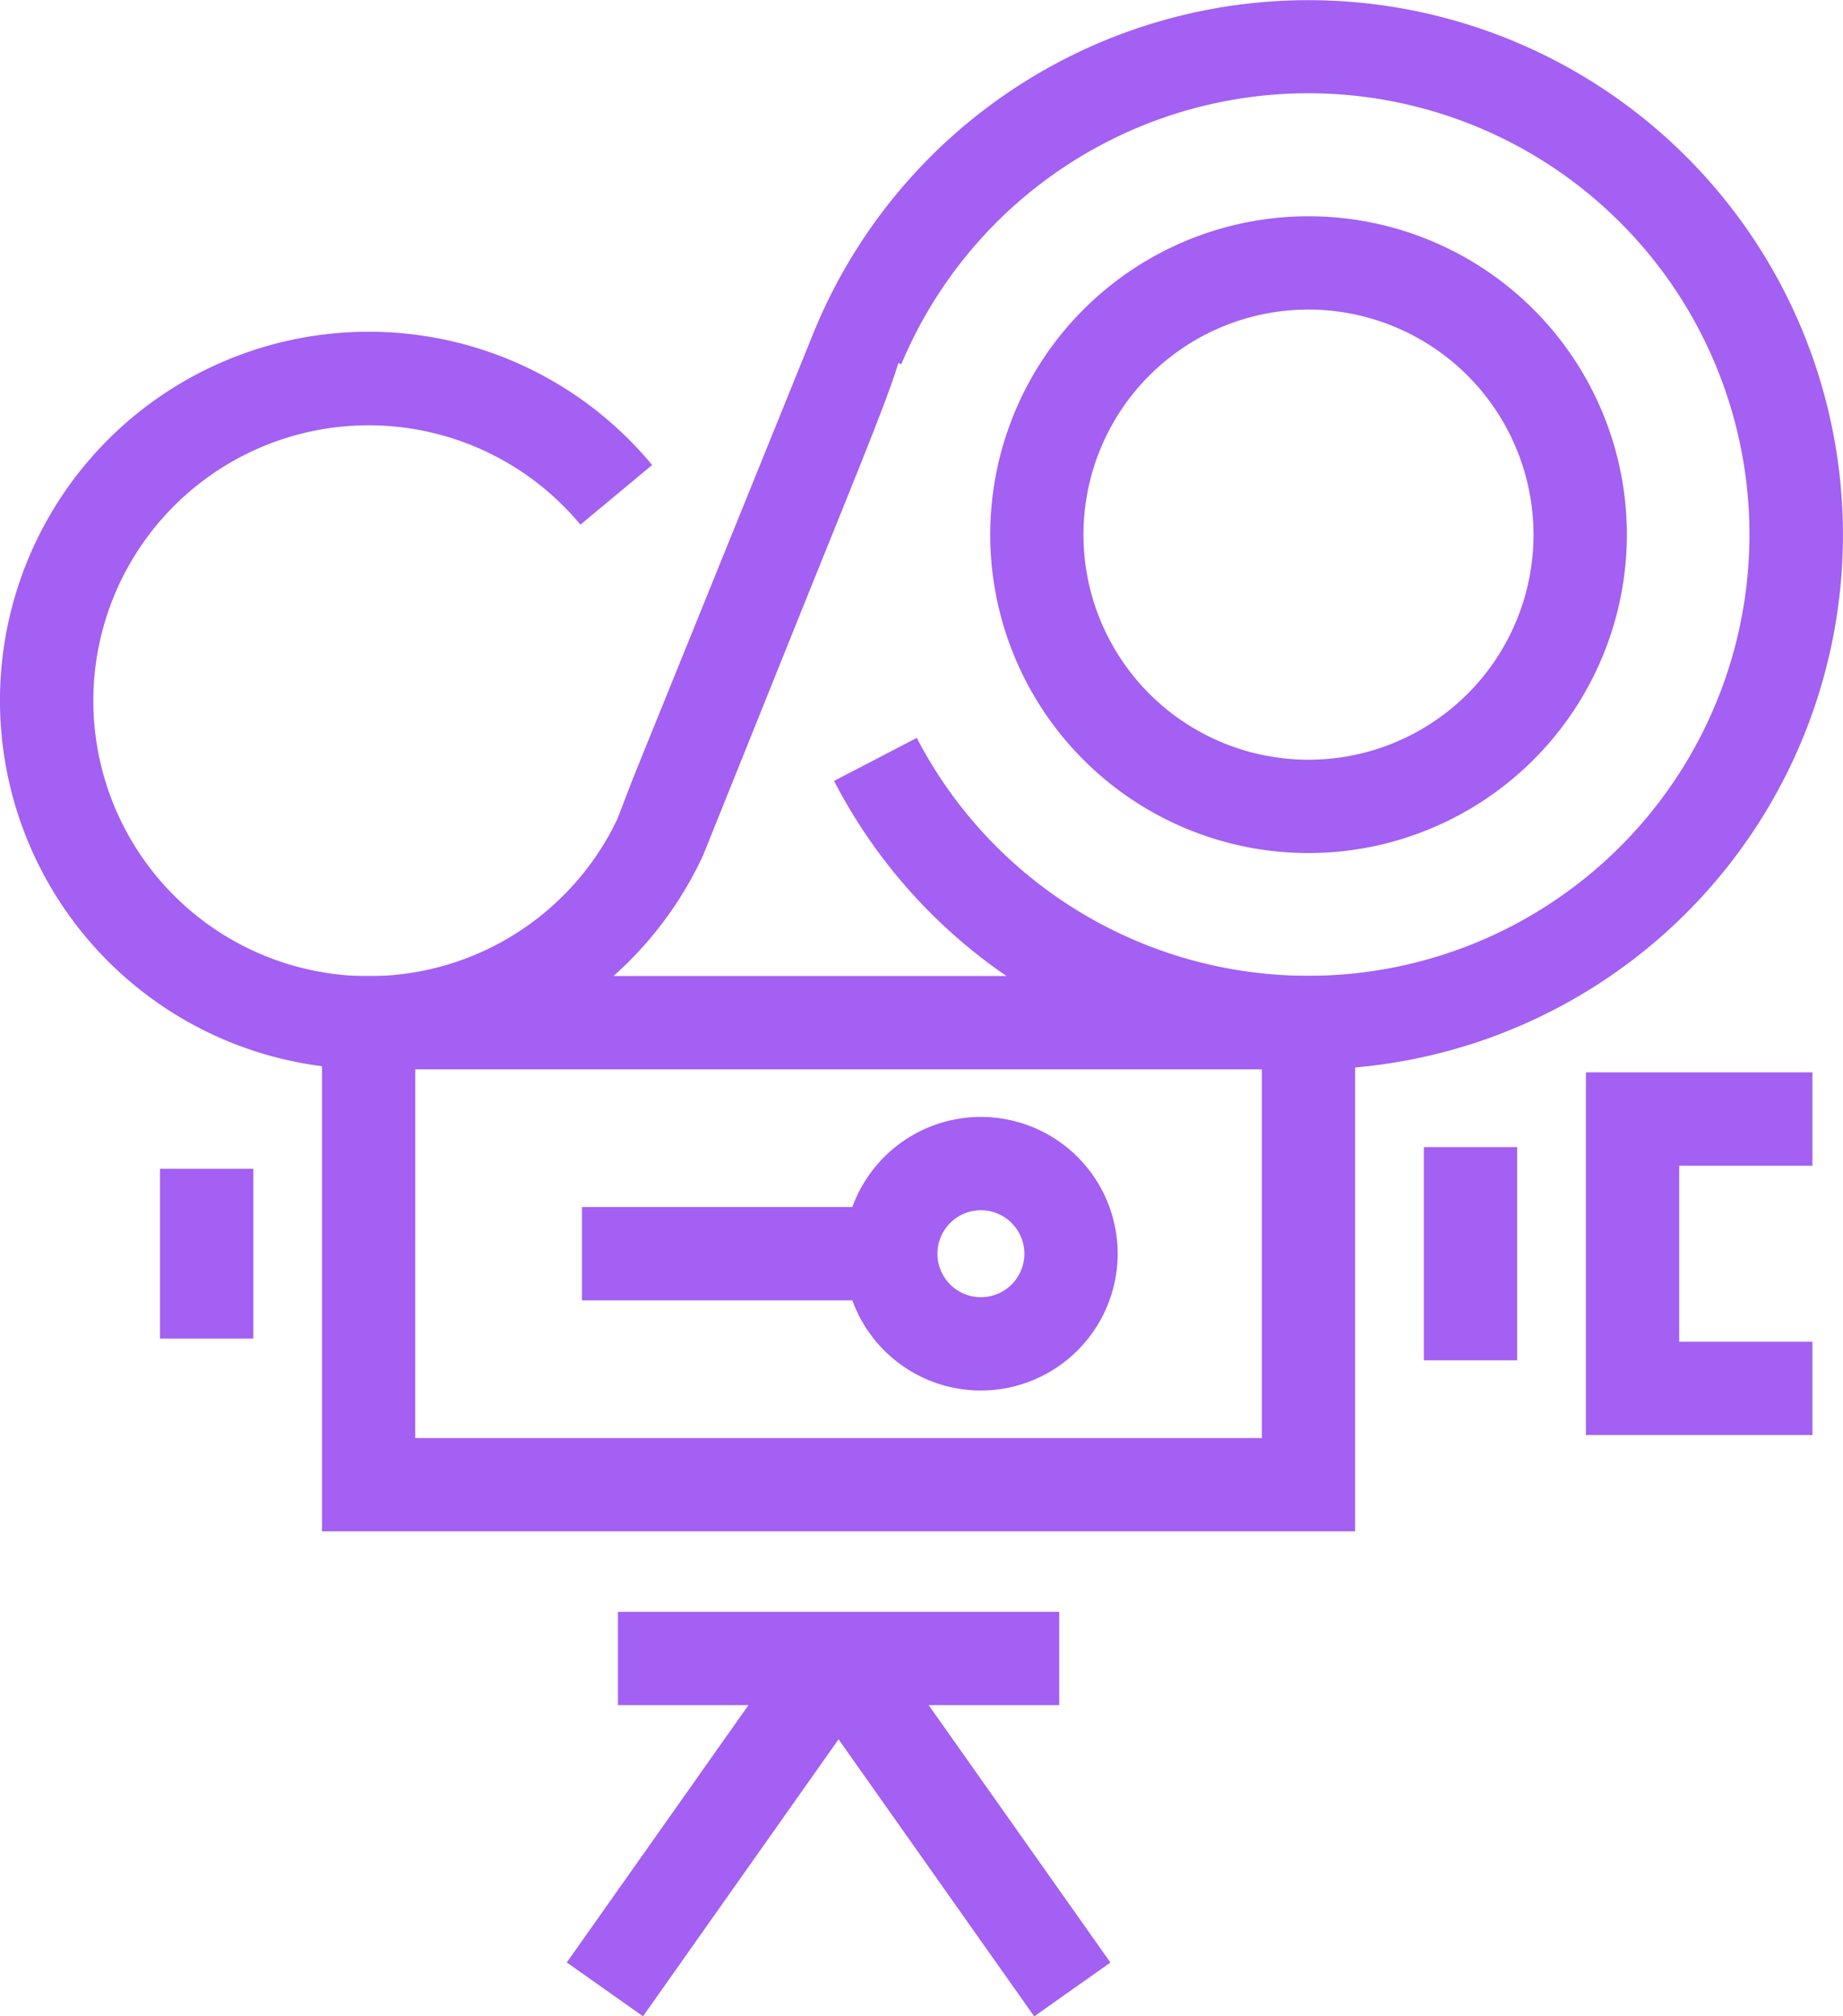 <svg id="그룹_9629" data-name="그룹 9629" xmlns="http://www.w3.org/2000/svg" width="62.247" height="68.083" viewBox="0 0 62.247 68.083">
  <g id="그룹_9617" data-name="그룹 9617">
    <path id="패스_40417" data-name="패스 40417" d="M196.94,86.4a18,18,0,0,1-16.024-9.733l2.794-1.453a14.9,14.9,0,1,0-.522-12.618l-.1-.04c-.324,1.079-1.167,3.157-2.965,7.6l-3.633,9.031A12.45,12.45,0,1,1,165.2,61.5,12.422,12.422,0,0,1,174.772,66l-2.422,2.014a9.3,9.3,0,1,0,1.251,9.932l.528-1.376,6.144-15.158a18.054,18.054,0,1,1,16.667,25Z" transform="translate(-152.746 -50.298)" fill="#a360f2"/>
  </g>
  <g id="그룹_9618" data-name="그룹 9618" transform="translate(33.444 7.302)">
    <path id="패스_40418" data-name="패스 40418" d="M190.033,77.595a10.751,10.751,0,1,1,10.753-10.751A10.762,10.762,0,0,1,190.033,77.595Zm0-18.352a7.6,7.6,0,1,0,7.6,7.6A7.609,7.609,0,0,0,190.033,59.243Z" transform="translate(-179.283 -56.092)" fill="#a360f2"/>
  </g>
  <g id="그룹_9619" data-name="그룹 9619" transform="translate(10.875 32.956)">
    <path id="패스_40419" data-name="패스 40419" d="M196.269,95.2H161.375V76.448h34.894Zm-31.744-3.151h28.593V79.6H164.526Z" transform="translate(-161.375 -76.448)" fill="#a360f2"/>
  </g>
  <g id="그룹_9620" data-name="그룹 9620" transform="translate(5.405 39.467)">
    <rect id="사각형_5808" data-name="사각형 5808" width="3.151" height="5.733" fill="#a360f2"/>
  </g>
  <g id="그룹_9621" data-name="그룹 9621" transform="translate(48.09 38.734)">
    <rect id="사각형_5809" data-name="사각형 5809" width="3.151" height="7.199" fill="#a360f2"/>
  </g>
  <g id="그룹_9622" data-name="그룹 9622" transform="translate(20.871 54.425)">
    <rect id="사각형_5810" data-name="사각형 5810" width="14.904" height="3.151" fill="#a360f2"/>
  </g>
  <g id="그룹_9623" data-name="그룹 9623" transform="translate(19.143 55.091)">
    <rect id="사각형_5811" data-name="사각형 5811" width="13.68" height="3.151" transform="matrix(0.577, -0.817, 0.817, 0.577, 0, 11.174)" fill="#a360f2"/>
  </g>
  <g id="그룹_9624" data-name="그룹 9624" transform="translate(27.036 55.091)">
    <rect id="사각형_5812" data-name="사각형 5812" width="3.151" height="13.681" transform="matrix(0.817, -0.577, 0.577, 0.817, 0, 1.818)" fill="#a360f2"/>
  </g>
  <g id="그룹_9625" data-name="그룹 9625" transform="translate(53.56 36.21)">
    <path id="패스_40420" data-name="패스 40420" d="M202.9,91.276h-7.651V79.03H202.9v3.151h-4.5v5.944h4.5Z" transform="translate(-195.245 -79.03)" fill="#a360f2"/>
  </g>
  <g id="그룹_9628" data-name="그룹 9628" transform="translate(19.656 37.715)">
    <g id="그룹_9626" data-name="그룹 9626" transform="translate(8.856)">
      <path id="패스_40421" data-name="패스 40421" d="M179.989,89.462a4.619,4.619,0,1,1,4.618-4.619A4.624,4.624,0,0,1,179.989,89.462Zm0-6.087a1.468,1.468,0,1,0,1.467,1.468A1.469,1.469,0,0,0,179.989,83.375Z" transform="translate(-175.37 -80.224)" fill="#a360f2"/>
    </g>
    <g id="그룹_9627" data-name="그룹 9627" transform="translate(0 3.043)">
      <rect id="사각형_5813" data-name="사각형 5813" width="10.431" height="3.151" fill="#a360f2"/>
    </g>
  </g>
</svg>
